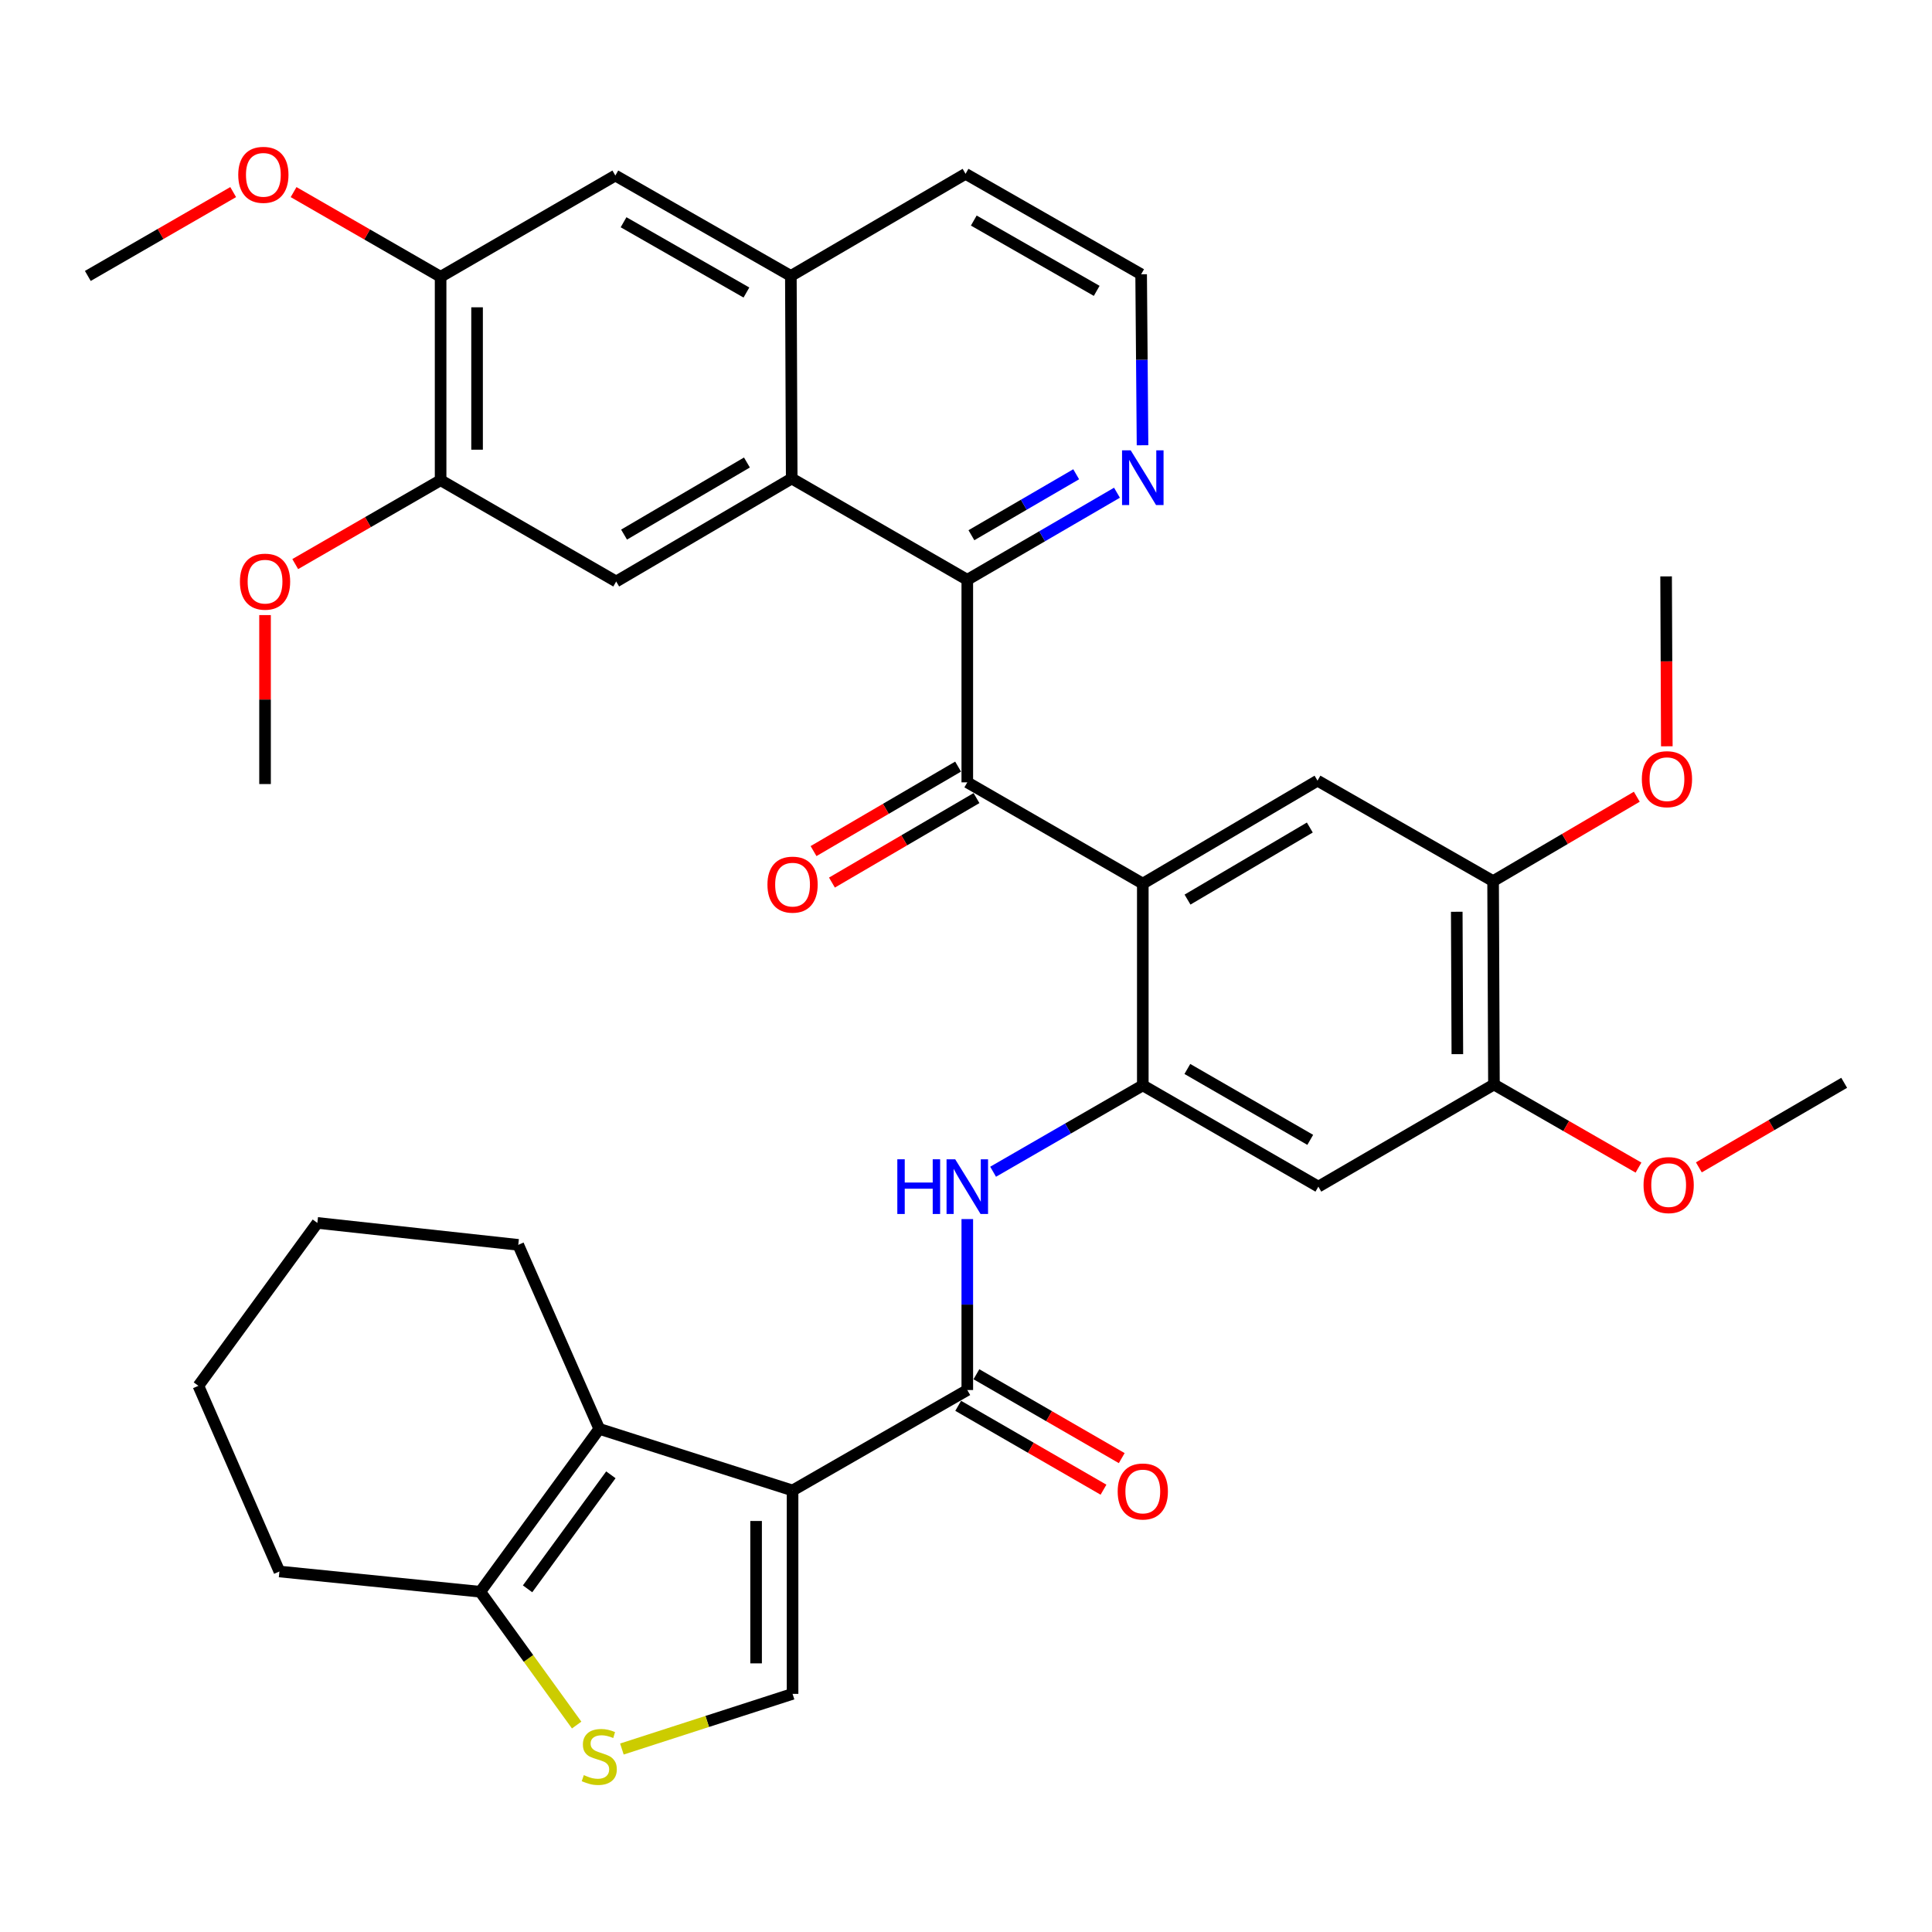 <?xml version='1.0' encoding='iso-8859-1'?>
<svg version='1.1' baseProfile='full'
              xmlns='http://www.w3.org/2000/svg'
                      xmlns:rdkit='http://www.rdkit.org/xml'
                      xmlns:xlink='http://www.w3.org/1999/xlink'
                  xml:space='preserve'
width='1000px' height='1000px' viewBox='0 0 1000 1000'>
<!-- END OF HEADER -->
<rect style='opacity:1.0;fill:#FFFFFF;stroke:none' width='1000' height='1000' x='0' y='0'> </rect>
<path class='bond-1' d='M 410.23,771.468 L 500.671,719.479' style='fill:none;fill-rule:evenodd;stroke:#000000;stroke-width:6px;stroke-linecap:butt;stroke-linejoin:miter;stroke-opacity:1' />
<path class='bond-2' d='M 410.23,771.468 L 310.183,739.58' style='fill:none;fill-rule:evenodd;stroke:#000000;stroke-width:6px;stroke-linecap:butt;stroke-linejoin:miter;stroke-opacity:1' />
<path class='bond-6' d='M 410.23,771.468 L 410.23,876.747' style='fill:none;fill-rule:evenodd;stroke:#000000;stroke-width:6px;stroke-linecap:butt;stroke-linejoin:miter;stroke-opacity:1' />
<path class='bond-6' d='M 391.355,787.26 L 391.355,860.955' style='fill:none;fill-rule:evenodd;stroke:#000000;stroke-width:6px;stroke-linecap:butt;stroke-linejoin:miter;stroke-opacity:1' />
<path class='bond-0' d='M 591.511,457.361 L 591.511,561.78' style='fill:none;fill-rule:evenodd;stroke:#000000;stroke-width:6px;stroke-linecap:butt;stroke-linejoin:miter;stroke-opacity:1' />
<path class='bond-3' d='M 591.511,457.361 L 500.671,404.942' style='fill:none;fill-rule:evenodd;stroke:#000000;stroke-width:6px;stroke-linecap:butt;stroke-linejoin:miter;stroke-opacity:1' />
<path class='bond-11' d='M 591.511,457.361 L 681.942,404.072' style='fill:none;fill-rule:evenodd;stroke:#000000;stroke-width:6px;stroke-linecap:butt;stroke-linejoin:miter;stroke-opacity:1' />
<path class='bond-11' d='M 614.658,465.629 L 677.96,428.326' style='fill:none;fill-rule:evenodd;stroke:#000000;stroke-width:6px;stroke-linecap:butt;stroke-linejoin:miter;stroke-opacity:1' />
<path class='bond-8' d='M 500.671,719.479 L 500.671,675.235' style='fill:none;fill-rule:evenodd;stroke:#000000;stroke-width:6px;stroke-linecap:butt;stroke-linejoin:miter;stroke-opacity:1' />
<path class='bond-8' d='M 500.671,675.235 L 500.671,630.992' style='fill:none;fill-rule:evenodd;stroke:#0000FF;stroke-width:6px;stroke-linecap:butt;stroke-linejoin:miter;stroke-opacity:1' />
<path class='bond-21' d='M 495.954,727.652 L 533.562,749.359' style='fill:none;fill-rule:evenodd;stroke:#000000;stroke-width:6px;stroke-linecap:butt;stroke-linejoin:miter;stroke-opacity:1' />
<path class='bond-21' d='M 533.562,749.359 L 571.171,771.066' style='fill:none;fill-rule:evenodd;stroke:#FF0000;stroke-width:6px;stroke-linecap:butt;stroke-linejoin:miter;stroke-opacity:1' />
<path class='bond-21' d='M 505.389,711.305 L 542.998,733.012' style='fill:none;fill-rule:evenodd;stroke:#000000;stroke-width:6px;stroke-linecap:butt;stroke-linejoin:miter;stroke-opacity:1' />
<path class='bond-21' d='M 542.998,733.012 L 580.606,754.718' style='fill:none;fill-rule:evenodd;stroke:#FF0000;stroke-width:6px;stroke-linecap:butt;stroke-linejoin:miter;stroke-opacity:1' />
<path class='bond-10' d='M 310.183,739.58 L 248.589,823.887' style='fill:none;fill-rule:evenodd;stroke:#000000;stroke-width:6px;stroke-linecap:butt;stroke-linejoin:miter;stroke-opacity:1' />
<path class='bond-10' d='M 316.184,763.361 L 273.068,822.376' style='fill:none;fill-rule:evenodd;stroke:#000000;stroke-width:6px;stroke-linecap:butt;stroke-linejoin:miter;stroke-opacity:1' />
<path class='bond-28' d='M 310.183,739.58 L 268.25,644.336' style='fill:none;fill-rule:evenodd;stroke:#000000;stroke-width:6px;stroke-linecap:butt;stroke-linejoin:miter;stroke-opacity:1' />
<path class='bond-5' d='M 500.671,404.942 L 500.671,300.103' style='fill:none;fill-rule:evenodd;stroke:#000000;stroke-width:6px;stroke-linecap:butt;stroke-linejoin:miter;stroke-opacity:1' />
<path class='bond-22' d='M 495.909,396.794 L 458.498,418.66' style='fill:none;fill-rule:evenodd;stroke:#000000;stroke-width:6px;stroke-linecap:butt;stroke-linejoin:miter;stroke-opacity:1' />
<path class='bond-22' d='M 458.498,418.66 L 421.086,440.525' style='fill:none;fill-rule:evenodd;stroke:#FF0000;stroke-width:6px;stroke-linecap:butt;stroke-linejoin:miter;stroke-opacity:1' />
<path class='bond-22' d='M 505.433,413.09 L 468.022,434.955' style='fill:none;fill-rule:evenodd;stroke:#000000;stroke-width:6px;stroke-linecap:butt;stroke-linejoin:miter;stroke-opacity:1' />
<path class='bond-22' d='M 468.022,434.955 L 430.611,456.821' style='fill:none;fill-rule:evenodd;stroke:#FF0000;stroke-width:6px;stroke-linecap:butt;stroke-linejoin:miter;stroke-opacity:1' />
<path class='bond-4' d='M 591.511,561.78 L 552.772,584.135' style='fill:none;fill-rule:evenodd;stroke:#000000;stroke-width:6px;stroke-linecap:butt;stroke-linejoin:miter;stroke-opacity:1' />
<path class='bond-4' d='M 552.772,584.135 L 514.033,606.489' style='fill:none;fill-rule:evenodd;stroke:#0000FF;stroke-width:6px;stroke-linecap:butt;stroke-linejoin:miter;stroke-opacity:1' />
<path class='bond-12' d='M 591.511,561.78 L 682.382,614.2' style='fill:none;fill-rule:evenodd;stroke:#000000;stroke-width:6px;stroke-linecap:butt;stroke-linejoin:miter;stroke-opacity:1' />
<path class='bond-12' d='M 614.573,553.294 L 678.183,589.987' style='fill:none;fill-rule:evenodd;stroke:#000000;stroke-width:6px;stroke-linecap:butt;stroke-linejoin:miter;stroke-opacity:1' />
<path class='bond-7' d='M 500.671,300.103 L 409.789,247.673' style='fill:none;fill-rule:evenodd;stroke:#000000;stroke-width:6px;stroke-linecap:butt;stroke-linejoin:miter;stroke-opacity:1' />
<path class='bond-19' d='M 500.671,300.103 L 539.407,277.567' style='fill:none;fill-rule:evenodd;stroke:#000000;stroke-width:6px;stroke-linecap:butt;stroke-linejoin:miter;stroke-opacity:1' />
<path class='bond-19' d='M 539.407,277.567 L 578.144,255.031' style='fill:none;fill-rule:evenodd;stroke:#0000FF;stroke-width:6px;stroke-linecap:butt;stroke-linejoin:miter;stroke-opacity:1' />
<path class='bond-19' d='M 502.8,277.028 L 529.916,261.252' style='fill:none;fill-rule:evenodd;stroke:#000000;stroke-width:6px;stroke-linecap:butt;stroke-linejoin:miter;stroke-opacity:1' />
<path class='bond-19' d='M 529.916,261.252 L 557.031,245.477' style='fill:none;fill-rule:evenodd;stroke:#0000FF;stroke-width:6px;stroke-linecap:butt;stroke-linejoin:miter;stroke-opacity:1' />
<path class='bond-9' d='M 410.23,876.747 L 366.061,891.02' style='fill:none;fill-rule:evenodd;stroke:#000000;stroke-width:6px;stroke-linecap:butt;stroke-linejoin:miter;stroke-opacity:1' />
<path class='bond-9' d='M 366.061,891.02 L 321.892,905.292' style='fill:none;fill-rule:evenodd;stroke:#CCCC00;stroke-width:6px;stroke-linecap:butt;stroke-linejoin:miter;stroke-opacity:1' />
<path class='bond-13' d='M 409.789,247.673 L 318.939,300.984' style='fill:none;fill-rule:evenodd;stroke:#000000;stroke-width:6px;stroke-linecap:butt;stroke-linejoin:miter;stroke-opacity:1' />
<path class='bond-13' d='M 386.609,239.391 L 323.014,276.708' style='fill:none;fill-rule:evenodd;stroke:#000000;stroke-width:6px;stroke-linecap:butt;stroke-linejoin:miter;stroke-opacity:1' />
<path class='bond-14' d='M 409.789,247.673 L 409.349,142.824' style='fill:none;fill-rule:evenodd;stroke:#000000;stroke-width:6px;stroke-linecap:butt;stroke-linejoin:miter;stroke-opacity:1' />
<path class='bond-37' d='M 298.475,892.883 L 273.532,858.385' style='fill:none;fill-rule:evenodd;stroke:#CCCC00;stroke-width:6px;stroke-linecap:butt;stroke-linejoin:miter;stroke-opacity:1' />
<path class='bond-37' d='M 273.532,858.385 L 248.589,823.887' style='fill:none;fill-rule:evenodd;stroke:#000000;stroke-width:6px;stroke-linecap:butt;stroke-linejoin:miter;stroke-opacity:1' />
<path class='bond-30' d='M 248.589,823.887 L 144.62,813.402' style='fill:none;fill-rule:evenodd;stroke:#000000;stroke-width:6px;stroke-linecap:butt;stroke-linejoin:miter;stroke-opacity:1' />
<path class='bond-39' d='M 681.942,404.072 L 772.824,456.061' style='fill:none;fill-rule:evenodd;stroke:#000000;stroke-width:6px;stroke-linecap:butt;stroke-linejoin:miter;stroke-opacity:1' />
<path class='bond-17' d='M 682.382,614.2 L 773.264,561.34' style='fill:none;fill-rule:evenodd;stroke:#000000;stroke-width:6px;stroke-linecap:butt;stroke-linejoin:miter;stroke-opacity:1' />
<path class='bond-16' d='M 318.939,300.984 L 228.057,248.554' style='fill:none;fill-rule:evenodd;stroke:#000000;stroke-width:6px;stroke-linecap:butt;stroke-linejoin:miter;stroke-opacity:1' />
<path class='bond-20' d='M 409.349,142.824 L 318.498,90.856' style='fill:none;fill-rule:evenodd;stroke:#000000;stroke-width:6px;stroke-linecap:butt;stroke-linejoin:miter;stroke-opacity:1' />
<path class='bond-20' d='M 386.349,151.413 L 322.754,115.035' style='fill:none;fill-rule:evenodd;stroke:#000000;stroke-width:6px;stroke-linecap:butt;stroke-linejoin:miter;stroke-opacity:1' />
<path class='bond-40' d='M 409.349,142.824 L 499.769,89.975' style='fill:none;fill-rule:evenodd;stroke:#000000;stroke-width:6px;stroke-linecap:butt;stroke-linejoin:miter;stroke-opacity:1' />
<path class='bond-15' d='M 772.824,456.061 L 773.264,561.34' style='fill:none;fill-rule:evenodd;stroke:#000000;stroke-width:6px;stroke-linecap:butt;stroke-linejoin:miter;stroke-opacity:1' />
<path class='bond-15' d='M 754.015,471.932 L 754.324,545.627' style='fill:none;fill-rule:evenodd;stroke:#000000;stroke-width:6px;stroke-linecap:butt;stroke-linejoin:miter;stroke-opacity:1' />
<path class='bond-25' d='M 772.824,456.061 L 810.015,434.224' style='fill:none;fill-rule:evenodd;stroke:#000000;stroke-width:6px;stroke-linecap:butt;stroke-linejoin:miter;stroke-opacity:1' />
<path class='bond-25' d='M 810.015,434.224 L 847.205,412.387' style='fill:none;fill-rule:evenodd;stroke:#FF0000;stroke-width:6px;stroke-linecap:butt;stroke-linejoin:miter;stroke-opacity:1' />
<path class='bond-18' d='M 228.057,248.554 L 228.057,143.265' style='fill:none;fill-rule:evenodd;stroke:#000000;stroke-width:6px;stroke-linecap:butt;stroke-linejoin:miter;stroke-opacity:1' />
<path class='bond-18' d='M 246.932,232.761 L 246.932,159.058' style='fill:none;fill-rule:evenodd;stroke:#000000;stroke-width:6px;stroke-linecap:butt;stroke-linejoin:miter;stroke-opacity:1' />
<path class='bond-24' d='M 228.057,248.554 L 190.433,270.262' style='fill:none;fill-rule:evenodd;stroke:#000000;stroke-width:6px;stroke-linecap:butt;stroke-linejoin:miter;stroke-opacity:1' />
<path class='bond-24' d='M 190.433,270.262 L 152.809,291.97' style='fill:none;fill-rule:evenodd;stroke:#FF0000;stroke-width:6px;stroke-linecap:butt;stroke-linejoin:miter;stroke-opacity:1' />
<path class='bond-26' d='M 773.264,561.34 L 810.676,582.844' style='fill:none;fill-rule:evenodd;stroke:#000000;stroke-width:6px;stroke-linecap:butt;stroke-linejoin:miter;stroke-opacity:1' />
<path class='bond-26' d='M 810.676,582.844 L 848.087,604.348' style='fill:none;fill-rule:evenodd;stroke:#FF0000;stroke-width:6px;stroke-linecap:butt;stroke-linejoin:miter;stroke-opacity:1' />
<path class='bond-27' d='M 228.057,143.265 L 190.01,121.347' style='fill:none;fill-rule:evenodd;stroke:#000000;stroke-width:6px;stroke-linecap:butt;stroke-linejoin:miter;stroke-opacity:1' />
<path class='bond-27' d='M 190.01,121.347 L 151.962,99.429' style='fill:none;fill-rule:evenodd;stroke:#FF0000;stroke-width:6px;stroke-linecap:butt;stroke-linejoin:miter;stroke-opacity:1' />
<path class='bond-41' d='M 228.057,143.265 L 318.498,90.856' style='fill:none;fill-rule:evenodd;stroke:#000000;stroke-width:6px;stroke-linecap:butt;stroke-linejoin:miter;stroke-opacity:1' />
<path class='bond-23' d='M 591.374,230.462 L 591.012,186.213' style='fill:none;fill-rule:evenodd;stroke:#0000FF;stroke-width:6px;stroke-linecap:butt;stroke-linejoin:miter;stroke-opacity:1' />
<path class='bond-23' d='M 591.012,186.213 L 590.651,141.964' style='fill:none;fill-rule:evenodd;stroke:#000000;stroke-width:6px;stroke-linecap:butt;stroke-linejoin:miter;stroke-opacity:1' />
<path class='bond-29' d='M 590.651,141.964 L 499.769,89.975' style='fill:none;fill-rule:evenodd;stroke:#000000;stroke-width:6px;stroke-linecap:butt;stroke-linejoin:miter;stroke-opacity:1' />
<path class='bond-29' d='M 567.647,150.549 L 504.029,114.157' style='fill:none;fill-rule:evenodd;stroke:#000000;stroke-width:6px;stroke-linecap:butt;stroke-linejoin:miter;stroke-opacity:1' />
<path class='bond-31' d='M 137.186,318.365 L 137.186,362.094' style='fill:none;fill-rule:evenodd;stroke:#FF0000;stroke-width:6px;stroke-linecap:butt;stroke-linejoin:miter;stroke-opacity:1' />
<path class='bond-31' d='M 137.186,362.094 L 137.186,405.823' style='fill:none;fill-rule:evenodd;stroke:#000000;stroke-width:6px;stroke-linecap:butt;stroke-linejoin:miter;stroke-opacity:1' />
<path class='bond-34' d='M 862.743,386.28 L 862.558,342.311' style='fill:none;fill-rule:evenodd;stroke:#FF0000;stroke-width:6px;stroke-linecap:butt;stroke-linejoin:miter;stroke-opacity:1' />
<path class='bond-34' d='M 862.558,342.311 L 862.374,298.342' style='fill:none;fill-rule:evenodd;stroke:#000000;stroke-width:6px;stroke-linecap:butt;stroke-linejoin:miter;stroke-opacity:1' />
<path class='bond-32' d='M 879.323,604.226 L 916.934,582.343' style='fill:none;fill-rule:evenodd;stroke:#FF0000;stroke-width:6px;stroke-linecap:butt;stroke-linejoin:miter;stroke-opacity:1' />
<path class='bond-32' d='M 916.934,582.343 L 954.545,560.459' style='fill:none;fill-rule:evenodd;stroke:#000000;stroke-width:6px;stroke-linecap:butt;stroke-linejoin:miter;stroke-opacity:1' />
<path class='bond-33' d='M 120.693,99.427 L 83.074,121.125' style='fill:none;fill-rule:evenodd;stroke:#FF0000;stroke-width:6px;stroke-linecap:butt;stroke-linejoin:miter;stroke-opacity:1' />
<path class='bond-33' d='M 83.074,121.125 L 45.455,142.824' style='fill:none;fill-rule:evenodd;stroke:#000000;stroke-width:6px;stroke-linecap:butt;stroke-linejoin:miter;stroke-opacity:1' />
<path class='bond-35' d='M 268.25,644.336 L 164.271,632.98' style='fill:none;fill-rule:evenodd;stroke:#000000;stroke-width:6px;stroke-linecap:butt;stroke-linejoin:miter;stroke-opacity:1' />
<path class='bond-38' d='M 144.62,813.402 L 102.687,717.298' style='fill:none;fill-rule:evenodd;stroke:#000000;stroke-width:6px;stroke-linecap:butt;stroke-linejoin:miter;stroke-opacity:1' />
<path class='bond-36' d='M 164.271,632.98 L 102.687,717.298' style='fill:none;fill-rule:evenodd;stroke:#000000;stroke-width:6px;stroke-linecap:butt;stroke-linejoin:miter;stroke-opacity:1' />
<path  class='atom-9' d='M 464.451 600.04
L 468.291 600.04
L 468.291 612.08
L 482.771 612.08
L 482.771 600.04
L 486.611 600.04
L 486.611 628.36
L 482.771 628.36
L 482.771 615.28
L 468.291 615.28
L 468.291 628.36
L 464.451 628.36
L 464.451 600.04
' fill='#0000FF'/>
<path  class='atom-9' d='M 494.411 600.04
L 503.691 615.04
Q 504.611 616.52, 506.091 619.2
Q 507.571 621.88, 507.651 622.04
L 507.651 600.04
L 511.411 600.04
L 511.411 628.36
L 507.531 628.36
L 497.571 611.96
Q 496.411 610.04, 495.171 607.84
Q 493.971 605.64, 493.611 604.96
L 493.611 628.36
L 489.931 628.36
L 489.931 600.04
L 494.411 600.04
' fill='#0000FF'/>
<path  class='atom-10' d='M 302.183 918.795
Q 302.503 918.915, 303.823 919.475
Q 305.143 920.035, 306.583 920.395
Q 308.063 920.715, 309.503 920.715
Q 312.183 920.715, 313.743 919.435
Q 315.303 918.115, 315.303 915.835
Q 315.303 914.275, 314.503 913.315
Q 313.743 912.355, 312.543 911.835
Q 311.343 911.315, 309.343 910.715
Q 306.823 909.955, 305.303 909.235
Q 303.823 908.515, 302.743 906.995
Q 301.703 905.475, 301.703 902.915
Q 301.703 899.355, 304.103 897.155
Q 306.543 894.955, 311.343 894.955
Q 314.623 894.955, 318.343 896.515
L 317.423 899.595
Q 314.023 898.195, 311.463 898.195
Q 308.703 898.195, 307.183 899.355
Q 305.663 900.475, 305.703 902.435
Q 305.703 903.955, 306.463 904.875
Q 307.263 905.795, 308.383 906.315
Q 309.543 906.835, 311.463 907.435
Q 314.023 908.235, 315.543 909.035
Q 317.063 909.835, 318.143 911.475
Q 319.263 913.075, 319.263 915.835
Q 319.263 919.755, 316.623 921.875
Q 314.023 923.955, 309.663 923.955
Q 307.143 923.955, 305.223 923.395
Q 303.343 922.875, 301.103 921.955
L 302.183 918.795
' fill='#CCCC00'/>
<path  class='atom-20' d='M 585.251 233.094
L 594.531 248.094
Q 595.451 249.574, 596.931 252.254
Q 598.411 254.934, 598.491 255.094
L 598.491 233.094
L 602.251 233.094
L 602.251 261.414
L 598.371 261.414
L 588.411 245.014
Q 587.251 243.094, 586.011 240.894
Q 584.811 238.694, 584.451 238.014
L 584.451 261.414
L 580.771 261.414
L 580.771 233.094
L 585.251 233.094
' fill='#0000FF'/>
<path  class='atom-22' d='M 578.511 771.989
Q 578.511 765.189, 581.871 761.389
Q 585.231 757.589, 591.511 757.589
Q 597.791 757.589, 601.151 761.389
Q 604.511 765.189, 604.511 771.989
Q 604.511 778.869, 601.111 782.789
Q 597.711 786.669, 591.511 786.669
Q 585.271 786.669, 581.871 782.789
Q 578.511 778.909, 578.511 771.989
M 591.511 783.469
Q 595.831 783.469, 598.151 780.589
Q 600.511 777.669, 600.511 771.989
Q 600.511 766.429, 598.151 763.629
Q 595.831 760.789, 591.511 760.789
Q 587.191 760.789, 584.831 763.589
Q 582.511 766.389, 582.511 771.989
Q 582.511 777.709, 584.831 780.589
Q 587.191 783.469, 591.511 783.469
' fill='#FF0000'/>
<path  class='atom-23' d='M 397.23 457.882
Q 397.23 451.082, 400.59 447.282
Q 403.95 443.482, 410.23 443.482
Q 416.51 443.482, 419.87 447.282
Q 423.23 451.082, 423.23 457.882
Q 423.23 464.762, 419.83 468.682
Q 416.43 472.562, 410.23 472.562
Q 403.99 472.562, 400.59 468.682
Q 397.23 464.802, 397.23 457.882
M 410.23 469.362
Q 414.55 469.362, 416.87 466.482
Q 419.23 463.562, 419.23 457.882
Q 419.23 452.322, 416.87 449.522
Q 414.55 446.682, 410.23 446.682
Q 405.91 446.682, 403.55 449.482
Q 401.23 452.282, 401.23 457.882
Q 401.23 463.602, 403.55 466.482
Q 405.91 469.362, 410.23 469.362
' fill='#FF0000'/>
<path  class='atom-25' d='M 124.186 301.064
Q 124.186 294.264, 127.546 290.464
Q 130.906 286.664, 137.186 286.664
Q 143.466 286.664, 146.826 290.464
Q 150.186 294.264, 150.186 301.064
Q 150.186 307.944, 146.786 311.864
Q 143.386 315.744, 137.186 315.744
Q 130.946 315.744, 127.546 311.864
Q 124.186 307.984, 124.186 301.064
M 137.186 312.544
Q 141.506 312.544, 143.826 309.664
Q 146.186 306.744, 146.186 301.064
Q 146.186 295.504, 143.826 292.704
Q 141.506 289.864, 137.186 289.864
Q 132.866 289.864, 130.506 292.664
Q 128.186 295.464, 128.186 301.064
Q 128.186 306.784, 130.506 309.664
Q 132.866 312.544, 137.186 312.544
' fill='#FF0000'/>
<path  class='atom-26' d='M 849.814 403.302
Q 849.814 396.502, 853.174 392.702
Q 856.534 388.902, 862.814 388.902
Q 869.094 388.902, 872.454 392.702
Q 875.814 396.502, 875.814 403.302
Q 875.814 410.182, 872.414 414.102
Q 869.014 417.982, 862.814 417.982
Q 856.574 417.982, 853.174 414.102
Q 849.814 410.222, 849.814 403.302
M 862.814 414.782
Q 867.134 414.782, 869.454 411.902
Q 871.814 408.982, 871.814 403.302
Q 871.814 397.742, 869.454 394.942
Q 867.134 392.102, 862.814 392.102
Q 858.494 392.102, 856.134 394.902
Q 853.814 397.702, 853.814 403.302
Q 853.814 409.022, 856.134 411.902
Q 858.494 414.782, 862.814 414.782
' fill='#FF0000'/>
<path  class='atom-27' d='M 850.695 613.399
Q 850.695 606.599, 854.055 602.799
Q 857.415 598.999, 863.695 598.999
Q 869.975 598.999, 873.335 602.799
Q 876.695 606.599, 876.695 613.399
Q 876.695 620.279, 873.295 624.199
Q 869.895 628.079, 863.695 628.079
Q 857.455 628.079, 854.055 624.199
Q 850.695 620.319, 850.695 613.399
M 863.695 624.879
Q 868.015 624.879, 870.335 621.999
Q 872.695 619.079, 872.695 613.399
Q 872.695 607.839, 870.335 605.039
Q 868.015 602.199, 863.695 602.199
Q 859.375 602.199, 857.015 604.999
Q 854.695 607.799, 854.695 613.399
Q 854.695 619.119, 857.015 621.999
Q 859.375 624.879, 863.695 624.879
' fill='#FF0000'/>
<path  class='atom-28' d='M 123.315 90.496
Q 123.315 83.695, 126.675 79.895
Q 130.035 76.096, 136.315 76.096
Q 142.595 76.096, 145.955 79.895
Q 149.315 83.695, 149.315 90.496
Q 149.315 97.376, 145.915 101.295
Q 142.515 105.175, 136.315 105.175
Q 130.075 105.175, 126.675 101.295
Q 123.315 97.415, 123.315 90.496
M 136.315 101.975
Q 140.635 101.975, 142.955 99.096
Q 145.315 96.175, 145.315 90.496
Q 145.315 84.936, 142.955 82.135
Q 140.635 79.296, 136.315 79.296
Q 131.995 79.296, 129.635 82.096
Q 127.315 84.895, 127.315 90.496
Q 127.315 96.216, 129.635 99.096
Q 131.995 101.975, 136.315 101.975
' fill='#FF0000'/>
</svg>
